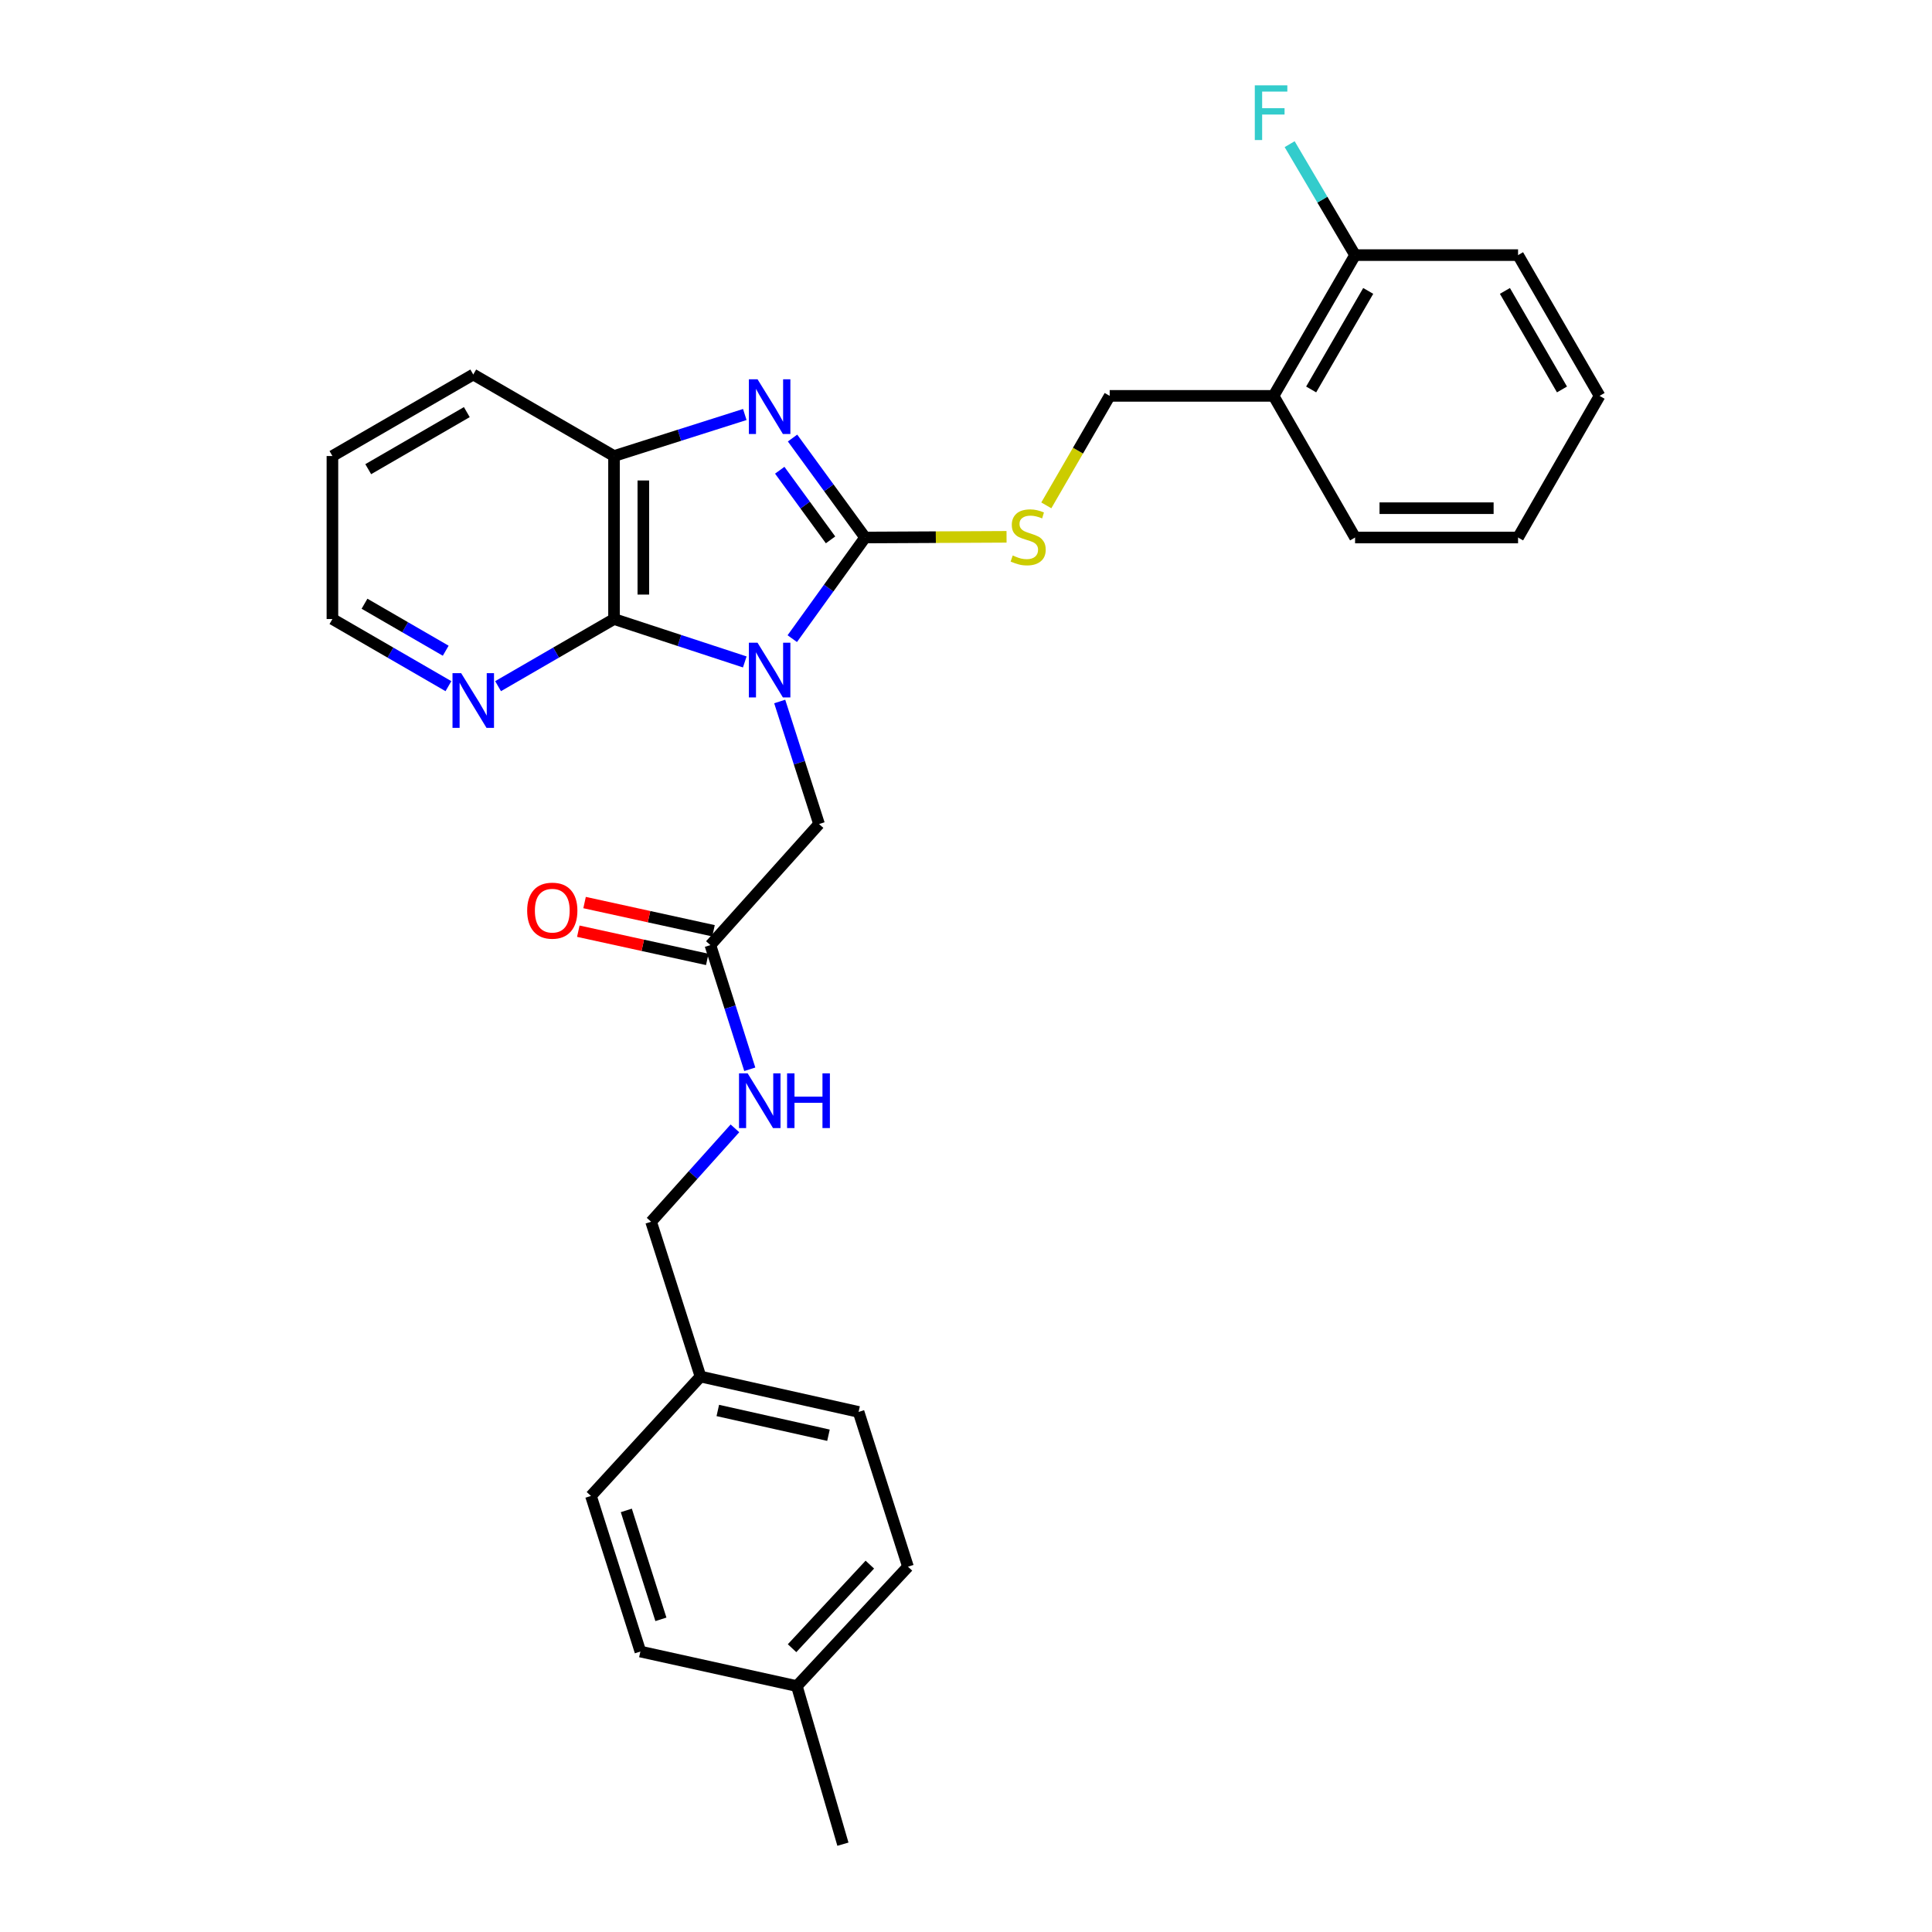 <?xml version='1.0' encoding='iso-8859-1'?>
<svg version='1.1' baseProfile='full'
              xmlns='http://www.w3.org/2000/svg'
                      xmlns:rdkit='http://www.rdkit.org/xml'
                      xmlns:xlink='http://www.w3.org/1999/xlink'
                  xml:space='preserve'
width='1000px' height='1000px' viewBox='0 0 1000 1000'>
<!-- END OF HEADER -->
<rect style='opacity:1.0;fill:#FFFFFF;stroke:none' width='1000' height='1000' x='0' y='0'> </rect>
<path class='bond-0' d='M 410.08,330.562 L 428.932,304.389' style='fill:none;fill-rule:evenodd;stroke:#0000FF;stroke-width:6px;stroke-linecap:butt;stroke-linejoin:miter;stroke-opacity:1' />
<path class='bond-0' d='M 428.932,304.389 L 447.784,278.215' style='fill:none;fill-rule:evenodd;stroke:#000000;stroke-width:6px;stroke-linecap:butt;stroke-linejoin:miter;stroke-opacity:1' />
<path class='bond-2' d='M 385.499,342.617 L 351.658,331.513' style='fill:none;fill-rule:evenodd;stroke:#0000FF;stroke-width:6px;stroke-linecap:butt;stroke-linejoin:miter;stroke-opacity:1' />
<path class='bond-2' d='M 351.658,331.513 L 317.817,320.408' style='fill:none;fill-rule:evenodd;stroke:#000000;stroke-width:6px;stroke-linecap:butt;stroke-linejoin:miter;stroke-opacity:1' />
<path class='bond-5' d='M 403.575,363.089 L 413.755,394.803' style='fill:none;fill-rule:evenodd;stroke:#0000FF;stroke-width:6px;stroke-linecap:butt;stroke-linejoin:miter;stroke-opacity:1' />
<path class='bond-5' d='M 413.755,394.803 L 423.935,426.518' style='fill:none;fill-rule:evenodd;stroke:#000000;stroke-width:6px;stroke-linecap:butt;stroke-linejoin:miter;stroke-opacity:1' />
<path class='bond-1' d='M 447.784,278.215 L 429.001,252.472' style='fill:none;fill-rule:evenodd;stroke:#000000;stroke-width:6px;stroke-linecap:butt;stroke-linejoin:miter;stroke-opacity:1' />
<path class='bond-1' d='M 429.001,252.472 L 410.219,226.728' style='fill:none;fill-rule:evenodd;stroke:#0000FF;stroke-width:6px;stroke-linecap:butt;stroke-linejoin:miter;stroke-opacity:1' />
<path class='bond-1' d='M 429.891,279.436 L 416.743,261.415' style='fill:none;fill-rule:evenodd;stroke:#000000;stroke-width:6px;stroke-linecap:butt;stroke-linejoin:miter;stroke-opacity:1' />
<path class='bond-1' d='M 416.743,261.415 L 403.595,243.394' style='fill:none;fill-rule:evenodd;stroke:#0000FF;stroke-width:6px;stroke-linecap:butt;stroke-linejoin:miter;stroke-opacity:1' />
<path class='bond-4' d='M 447.784,278.215 L 484.386,278.036' style='fill:none;fill-rule:evenodd;stroke:#000000;stroke-width:6px;stroke-linecap:butt;stroke-linejoin:miter;stroke-opacity:1' />
<path class='bond-4' d='M 484.386,278.036 L 520.988,277.857' style='fill:none;fill-rule:evenodd;stroke:#CCCC00;stroke-width:6px;stroke-linecap:butt;stroke-linejoin:miter;stroke-opacity:1' />
<path class='bond-29' d='M 385.506,214.551 L 351.661,225.295' style='fill:none;fill-rule:evenodd;stroke:#0000FF;stroke-width:6px;stroke-linecap:butt;stroke-linejoin:miter;stroke-opacity:1' />
<path class='bond-29' d='M 351.661,225.295 L 317.817,236.04' style='fill:none;fill-rule:evenodd;stroke:#000000;stroke-width:6px;stroke-linecap:butt;stroke-linejoin:miter;stroke-opacity:1' />
<path class='bond-3' d='M 317.817,320.408 L 317.817,236.04' style='fill:none;fill-rule:evenodd;stroke:#000000;stroke-width:6px;stroke-linecap:butt;stroke-linejoin:miter;stroke-opacity:1' />
<path class='bond-3' d='M 332.991,307.753 L 332.991,248.695' style='fill:none;fill-rule:evenodd;stroke:#000000;stroke-width:6px;stroke-linecap:butt;stroke-linejoin:miter;stroke-opacity:1' />
<path class='bond-7' d='M 317.817,320.408 L 287.809,337.782' style='fill:none;fill-rule:evenodd;stroke:#000000;stroke-width:6px;stroke-linecap:butt;stroke-linejoin:miter;stroke-opacity:1' />
<path class='bond-7' d='M 287.809,337.782 L 257.801,355.156' style='fill:none;fill-rule:evenodd;stroke:#0000FF;stroke-width:6px;stroke-linecap:butt;stroke-linejoin:miter;stroke-opacity:1' />
<path class='bond-21' d='M 317.817,236.04 L 244.956,193.847' style='fill:none;fill-rule:evenodd;stroke:#000000;stroke-width:6px;stroke-linecap:butt;stroke-linejoin:miter;stroke-opacity:1' />
<path class='bond-9' d='M 541.569,261.577 L 557.97,233.242' style='fill:none;fill-rule:evenodd;stroke:#CCCC00;stroke-width:6px;stroke-linecap:butt;stroke-linejoin:miter;stroke-opacity:1' />
<path class='bond-9' d='M 557.97,233.242 L 574.37,204.907' style='fill:none;fill-rule:evenodd;stroke:#000000;stroke-width:6px;stroke-linecap:butt;stroke-linejoin:miter;stroke-opacity:1' />
<path class='bond-6' d='M 423.935,426.518 L 367.698,489.179' style='fill:none;fill-rule:evenodd;stroke:#000000;stroke-width:6px;stroke-linecap:butt;stroke-linejoin:miter;stroke-opacity:1' />
<path class='bond-10' d='M 367.698,489.179 L 377.893,521.317' style='fill:none;fill-rule:evenodd;stroke:#000000;stroke-width:6px;stroke-linecap:butt;stroke-linejoin:miter;stroke-opacity:1' />
<path class='bond-10' d='M 377.893,521.317 L 388.088,553.456' style='fill:none;fill-rule:evenodd;stroke:#0000FF;stroke-width:6px;stroke-linecap:butt;stroke-linejoin:miter;stroke-opacity:1' />
<path class='bond-12' d='M 369.32,481.767 L 335.947,474.465' style='fill:none;fill-rule:evenodd;stroke:#000000;stroke-width:6px;stroke-linecap:butt;stroke-linejoin:miter;stroke-opacity:1' />
<path class='bond-12' d='M 335.947,474.465 L 302.575,467.164' style='fill:none;fill-rule:evenodd;stroke:#FF0000;stroke-width:6px;stroke-linecap:butt;stroke-linejoin:miter;stroke-opacity:1' />
<path class='bond-12' d='M 366.076,496.59 L 332.704,489.289' style='fill:none;fill-rule:evenodd;stroke:#000000;stroke-width:6px;stroke-linecap:butt;stroke-linejoin:miter;stroke-opacity:1' />
<path class='bond-12' d='M 332.704,489.289 L 299.331,481.987' style='fill:none;fill-rule:evenodd;stroke:#FF0000;stroke-width:6px;stroke-linecap:butt;stroke-linejoin:miter;stroke-opacity:1' />
<path class='bond-22' d='M 232.11,355.159 L 202.085,337.783' style='fill:none;fill-rule:evenodd;stroke:#0000FF;stroke-width:6px;stroke-linecap:butt;stroke-linejoin:miter;stroke-opacity:1' />
<path class='bond-22' d='M 202.085,337.783 L 172.061,320.408' style='fill:none;fill-rule:evenodd;stroke:#000000;stroke-width:6px;stroke-linecap:butt;stroke-linejoin:miter;stroke-opacity:1' />
<path class='bond-22' d='M 230.703,336.812 L 209.686,324.65' style='fill:none;fill-rule:evenodd;stroke:#0000FF;stroke-width:6px;stroke-linecap:butt;stroke-linejoin:miter;stroke-opacity:1' />
<path class='bond-22' d='M 209.686,324.65 L 188.668,312.487' style='fill:none;fill-rule:evenodd;stroke:#000000;stroke-width:6px;stroke-linecap:butt;stroke-linejoin:miter;stroke-opacity:1' />
<path class='bond-8' d='M 659.194,204.907 L 574.37,204.907' style='fill:none;fill-rule:evenodd;stroke:#000000;stroke-width:6px;stroke-linecap:butt;stroke-linejoin:miter;stroke-opacity:1' />
<path class='bond-11' d='M 659.194,204.907 L 701.387,132.046' style='fill:none;fill-rule:evenodd;stroke:#000000;stroke-width:6px;stroke-linecap:butt;stroke-linejoin:miter;stroke-opacity:1' />
<path class='bond-11' d='M 678.654,201.582 L 708.189,150.579' style='fill:none;fill-rule:evenodd;stroke:#000000;stroke-width:6px;stroke-linecap:butt;stroke-linejoin:miter;stroke-opacity:1' />
<path class='bond-23' d='M 659.194,204.907 L 701.387,278.215' style='fill:none;fill-rule:evenodd;stroke:#000000;stroke-width:6px;stroke-linecap:butt;stroke-linejoin:miter;stroke-opacity:1' />
<path class='bond-13' d='M 380.405,584.036 L 358.709,608.204' style='fill:none;fill-rule:evenodd;stroke:#0000FF;stroke-width:6px;stroke-linecap:butt;stroke-linejoin:miter;stroke-opacity:1' />
<path class='bond-13' d='M 358.709,608.204 L 337.012,632.372' style='fill:none;fill-rule:evenodd;stroke:#000000;stroke-width:6px;stroke-linecap:butt;stroke-linejoin:miter;stroke-opacity:1' />
<path class='bond-14' d='M 701.387,132.046 L 684.452,103.335' style='fill:none;fill-rule:evenodd;stroke:#000000;stroke-width:6px;stroke-linecap:butt;stroke-linejoin:miter;stroke-opacity:1' />
<path class='bond-14' d='M 684.452,103.335 L 667.518,74.624' style='fill:none;fill-rule:evenodd;stroke:#33CCCC;stroke-width:6px;stroke-linecap:butt;stroke-linejoin:miter;stroke-opacity:1' />
<path class='bond-24' d='M 701.387,132.046 L 785.747,132.046' style='fill:none;fill-rule:evenodd;stroke:#000000;stroke-width:6px;stroke-linecap:butt;stroke-linejoin:miter;stroke-opacity:1' />
<path class='bond-15' d='M 337.012,632.372 L 362.573,712.5' style='fill:none;fill-rule:evenodd;stroke:#000000;stroke-width:6px;stroke-linecap:butt;stroke-linejoin:miter;stroke-opacity:1' />
<path class='bond-17' d='M 362.573,712.5 L 305.88,774.293' style='fill:none;fill-rule:evenodd;stroke:#000000;stroke-width:6px;stroke-linecap:butt;stroke-linejoin:miter;stroke-opacity:1' />
<path class='bond-18' d='M 362.573,712.5 L 444.403,730.811' style='fill:none;fill-rule:evenodd;stroke:#000000;stroke-width:6px;stroke-linecap:butt;stroke-linejoin:miter;stroke-opacity:1' />
<path class='bond-18' d='M 371.534,730.055 L 428.815,742.872' style='fill:none;fill-rule:evenodd;stroke:#000000;stroke-width:6px;stroke-linecap:butt;stroke-linejoin:miter;stroke-opacity:1' />
<path class='bond-16' d='M 412.453,872.714 L 469.964,810.913' style='fill:none;fill-rule:evenodd;stroke:#000000;stroke-width:6px;stroke-linecap:butt;stroke-linejoin:miter;stroke-opacity:1' />
<path class='bond-16' d='M 409.971,853.107 L 450.229,809.846' style='fill:none;fill-rule:evenodd;stroke:#000000;stroke-width:6px;stroke-linecap:butt;stroke-linejoin:miter;stroke-opacity:1' />
<path class='bond-25' d='M 412.453,872.714 L 436.294,954.545' style='fill:none;fill-rule:evenodd;stroke:#000000;stroke-width:6px;stroke-linecap:butt;stroke-linejoin:miter;stroke-opacity:1' />
<path class='bond-31' d='M 412.453,872.714 L 331.457,854.843' style='fill:none;fill-rule:evenodd;stroke:#000000;stroke-width:6px;stroke-linecap:butt;stroke-linejoin:miter;stroke-opacity:1' />
<path class='bond-20' d='M 305.88,774.293 L 331.457,854.843' style='fill:none;fill-rule:evenodd;stroke:#000000;stroke-width:6px;stroke-linecap:butt;stroke-linejoin:miter;stroke-opacity:1' />
<path class='bond-20' d='M 324.179,781.783 L 342.083,838.168' style='fill:none;fill-rule:evenodd;stroke:#000000;stroke-width:6px;stroke-linecap:butt;stroke-linejoin:miter;stroke-opacity:1' />
<path class='bond-19' d='M 444.403,730.811 L 469.964,810.913' style='fill:none;fill-rule:evenodd;stroke:#000000;stroke-width:6px;stroke-linecap:butt;stroke-linejoin:miter;stroke-opacity:1' />
<path class='bond-30' d='M 244.956,193.847 L 172.061,236.04' style='fill:none;fill-rule:evenodd;stroke:#000000;stroke-width:6px;stroke-linecap:butt;stroke-linejoin:miter;stroke-opacity:1' />
<path class='bond-30' d='M 241.623,213.309 L 190.596,242.844' style='fill:none;fill-rule:evenodd;stroke:#000000;stroke-width:6px;stroke-linecap:butt;stroke-linejoin:miter;stroke-opacity:1' />
<path class='bond-26' d='M 172.061,320.408 L 172.061,236.04' style='fill:none;fill-rule:evenodd;stroke:#000000;stroke-width:6px;stroke-linecap:butt;stroke-linejoin:miter;stroke-opacity:1' />
<path class='bond-27' d='M 701.387,278.215 L 785.747,278.215' style='fill:none;fill-rule:evenodd;stroke:#000000;stroke-width:6px;stroke-linecap:butt;stroke-linejoin:miter;stroke-opacity:1' />
<path class='bond-27' d='M 714.041,263.041 L 773.093,263.041' style='fill:none;fill-rule:evenodd;stroke:#000000;stroke-width:6px;stroke-linecap:butt;stroke-linejoin:miter;stroke-opacity:1' />
<path class='bond-32' d='M 785.747,132.046 L 827.939,204.907' style='fill:none;fill-rule:evenodd;stroke:#000000;stroke-width:6px;stroke-linecap:butt;stroke-linejoin:miter;stroke-opacity:1' />
<path class='bond-32' d='M 778.944,150.579 L 808.479,201.582' style='fill:none;fill-rule:evenodd;stroke:#000000;stroke-width:6px;stroke-linecap:butt;stroke-linejoin:miter;stroke-opacity:1' />
<path class='bond-28' d='M 785.747,278.215 L 827.939,204.907' style='fill:none;fill-rule:evenodd;stroke:#000000;stroke-width:6px;stroke-linecap:butt;stroke-linejoin:miter;stroke-opacity:1' />
<path  class='atom-0' d='M 392.098 332.676
L 401.378 347.676
Q 402.298 349.156, 403.778 351.836
Q 405.258 354.516, 405.338 354.676
L 405.338 332.676
L 409.098 332.676
L 409.098 360.996
L 405.218 360.996
L 395.258 344.596
Q 394.098 342.676, 392.858 340.476
Q 391.658 338.276, 391.298 337.596
L 391.298 360.996
L 387.618 360.996
L 387.618 332.676
L 392.098 332.676
' fill='#0000FF'/>
<path  class='atom-2' d='M 392.098 196.311
L 401.378 211.311
Q 402.298 212.791, 403.778 215.471
Q 405.258 218.151, 405.338 218.311
L 405.338 196.311
L 409.098 196.311
L 409.098 224.631
L 405.218 224.631
L 395.258 208.231
Q 394.098 206.311, 392.858 204.111
Q 391.658 201.911, 391.298 201.231
L 391.298 224.631
L 387.618 224.631
L 387.618 196.311
L 392.098 196.311
' fill='#0000FF'/>
<path  class='atom-5' d='M 524.178 287.522
Q 524.498 287.642, 525.818 288.202
Q 527.138 288.762, 528.578 289.122
Q 530.058 289.442, 531.498 289.442
Q 534.178 289.442, 535.738 288.162
Q 537.298 286.842, 537.298 284.562
Q 537.298 283.002, 536.498 282.042
Q 535.738 281.082, 534.538 280.562
Q 533.338 280.042, 531.338 279.442
Q 528.818 278.682, 527.298 277.962
Q 525.818 277.242, 524.738 275.722
Q 523.698 274.202, 523.698 271.642
Q 523.698 268.082, 526.098 265.882
Q 528.538 263.682, 533.338 263.682
Q 536.618 263.682, 540.338 265.242
L 539.418 268.322
Q 536.018 266.922, 533.458 266.922
Q 530.698 266.922, 529.178 268.082
Q 527.658 269.202, 527.698 271.162
Q 527.698 272.682, 528.458 273.602
Q 529.258 274.522, 530.378 275.042
Q 531.538 275.562, 533.458 276.162
Q 536.018 276.962, 537.538 277.762
Q 539.058 278.562, 540.138 280.202
Q 541.258 281.802, 541.258 284.562
Q 541.258 288.482, 538.618 290.602
Q 536.018 292.682, 531.658 292.682
Q 529.138 292.682, 527.218 292.122
Q 525.338 291.602, 523.098 290.682
L 524.178 287.522
' fill='#CCCC00'/>
<path  class='atom-8' d='M 238.696 348.432
L 247.976 363.432
Q 248.896 364.912, 250.376 367.592
Q 251.856 370.272, 251.936 370.432
L 251.936 348.432
L 255.696 348.432
L 255.696 376.752
L 251.816 376.752
L 241.856 360.352
Q 240.696 358.432, 239.456 356.232
Q 238.256 354.032, 237.896 353.352
L 237.896 376.752
L 234.216 376.752
L 234.216 348.432
L 238.696 348.432
' fill='#0000FF'/>
<path  class='atom-11' d='M 386.99 555.568
L 396.27 570.568
Q 397.19 572.048, 398.67 574.728
Q 400.15 577.408, 400.23 577.568
L 400.23 555.568
L 403.99 555.568
L 403.99 583.888
L 400.11 583.888
L 390.15 567.488
Q 388.99 565.568, 387.75 563.368
Q 386.55 561.168, 386.19 560.488
L 386.19 583.888
L 382.51 583.888
L 382.51 555.568
L 386.99 555.568
' fill='#0000FF'/>
<path  class='atom-11' d='M 407.39 555.568
L 411.23 555.568
L 411.23 567.608
L 425.71 567.608
L 425.71 555.568
L 429.55 555.568
L 429.55 583.888
L 425.71 583.888
L 425.71 570.808
L 411.23 570.808
L 411.23 583.888
L 407.39 583.888
L 407.39 555.568
' fill='#0000FF'/>
<path  class='atom-13' d='M 272.859 471.353
Q 272.859 464.553, 276.219 460.753
Q 279.579 456.953, 285.859 456.953
Q 292.139 456.953, 295.499 460.753
Q 298.859 464.553, 298.859 471.353
Q 298.859 478.233, 295.459 482.153
Q 292.059 486.033, 285.859 486.033
Q 279.619 486.033, 276.219 482.153
Q 272.859 478.273, 272.859 471.353
M 285.859 482.833
Q 290.179 482.833, 292.499 479.953
Q 294.859 477.033, 294.859 471.353
Q 294.859 465.793, 292.499 462.993
Q 290.179 460.153, 285.859 460.153
Q 281.539 460.153, 279.179 462.953
Q 276.859 465.753, 276.859 471.353
Q 276.859 477.073, 279.179 479.953
Q 281.539 482.833, 285.859 482.833
' fill='#FF0000'/>
<path  class='atom-15' d='M 649.484 44.165
L 666.324 44.165
L 666.324 47.405
L 653.284 47.405
L 653.284 56.005
L 664.884 56.005
L 664.884 59.285
L 653.284 59.285
L 653.284 72.485
L 649.484 72.485
L 649.484 44.165
' fill='#33CCCC'/>
</svg>

